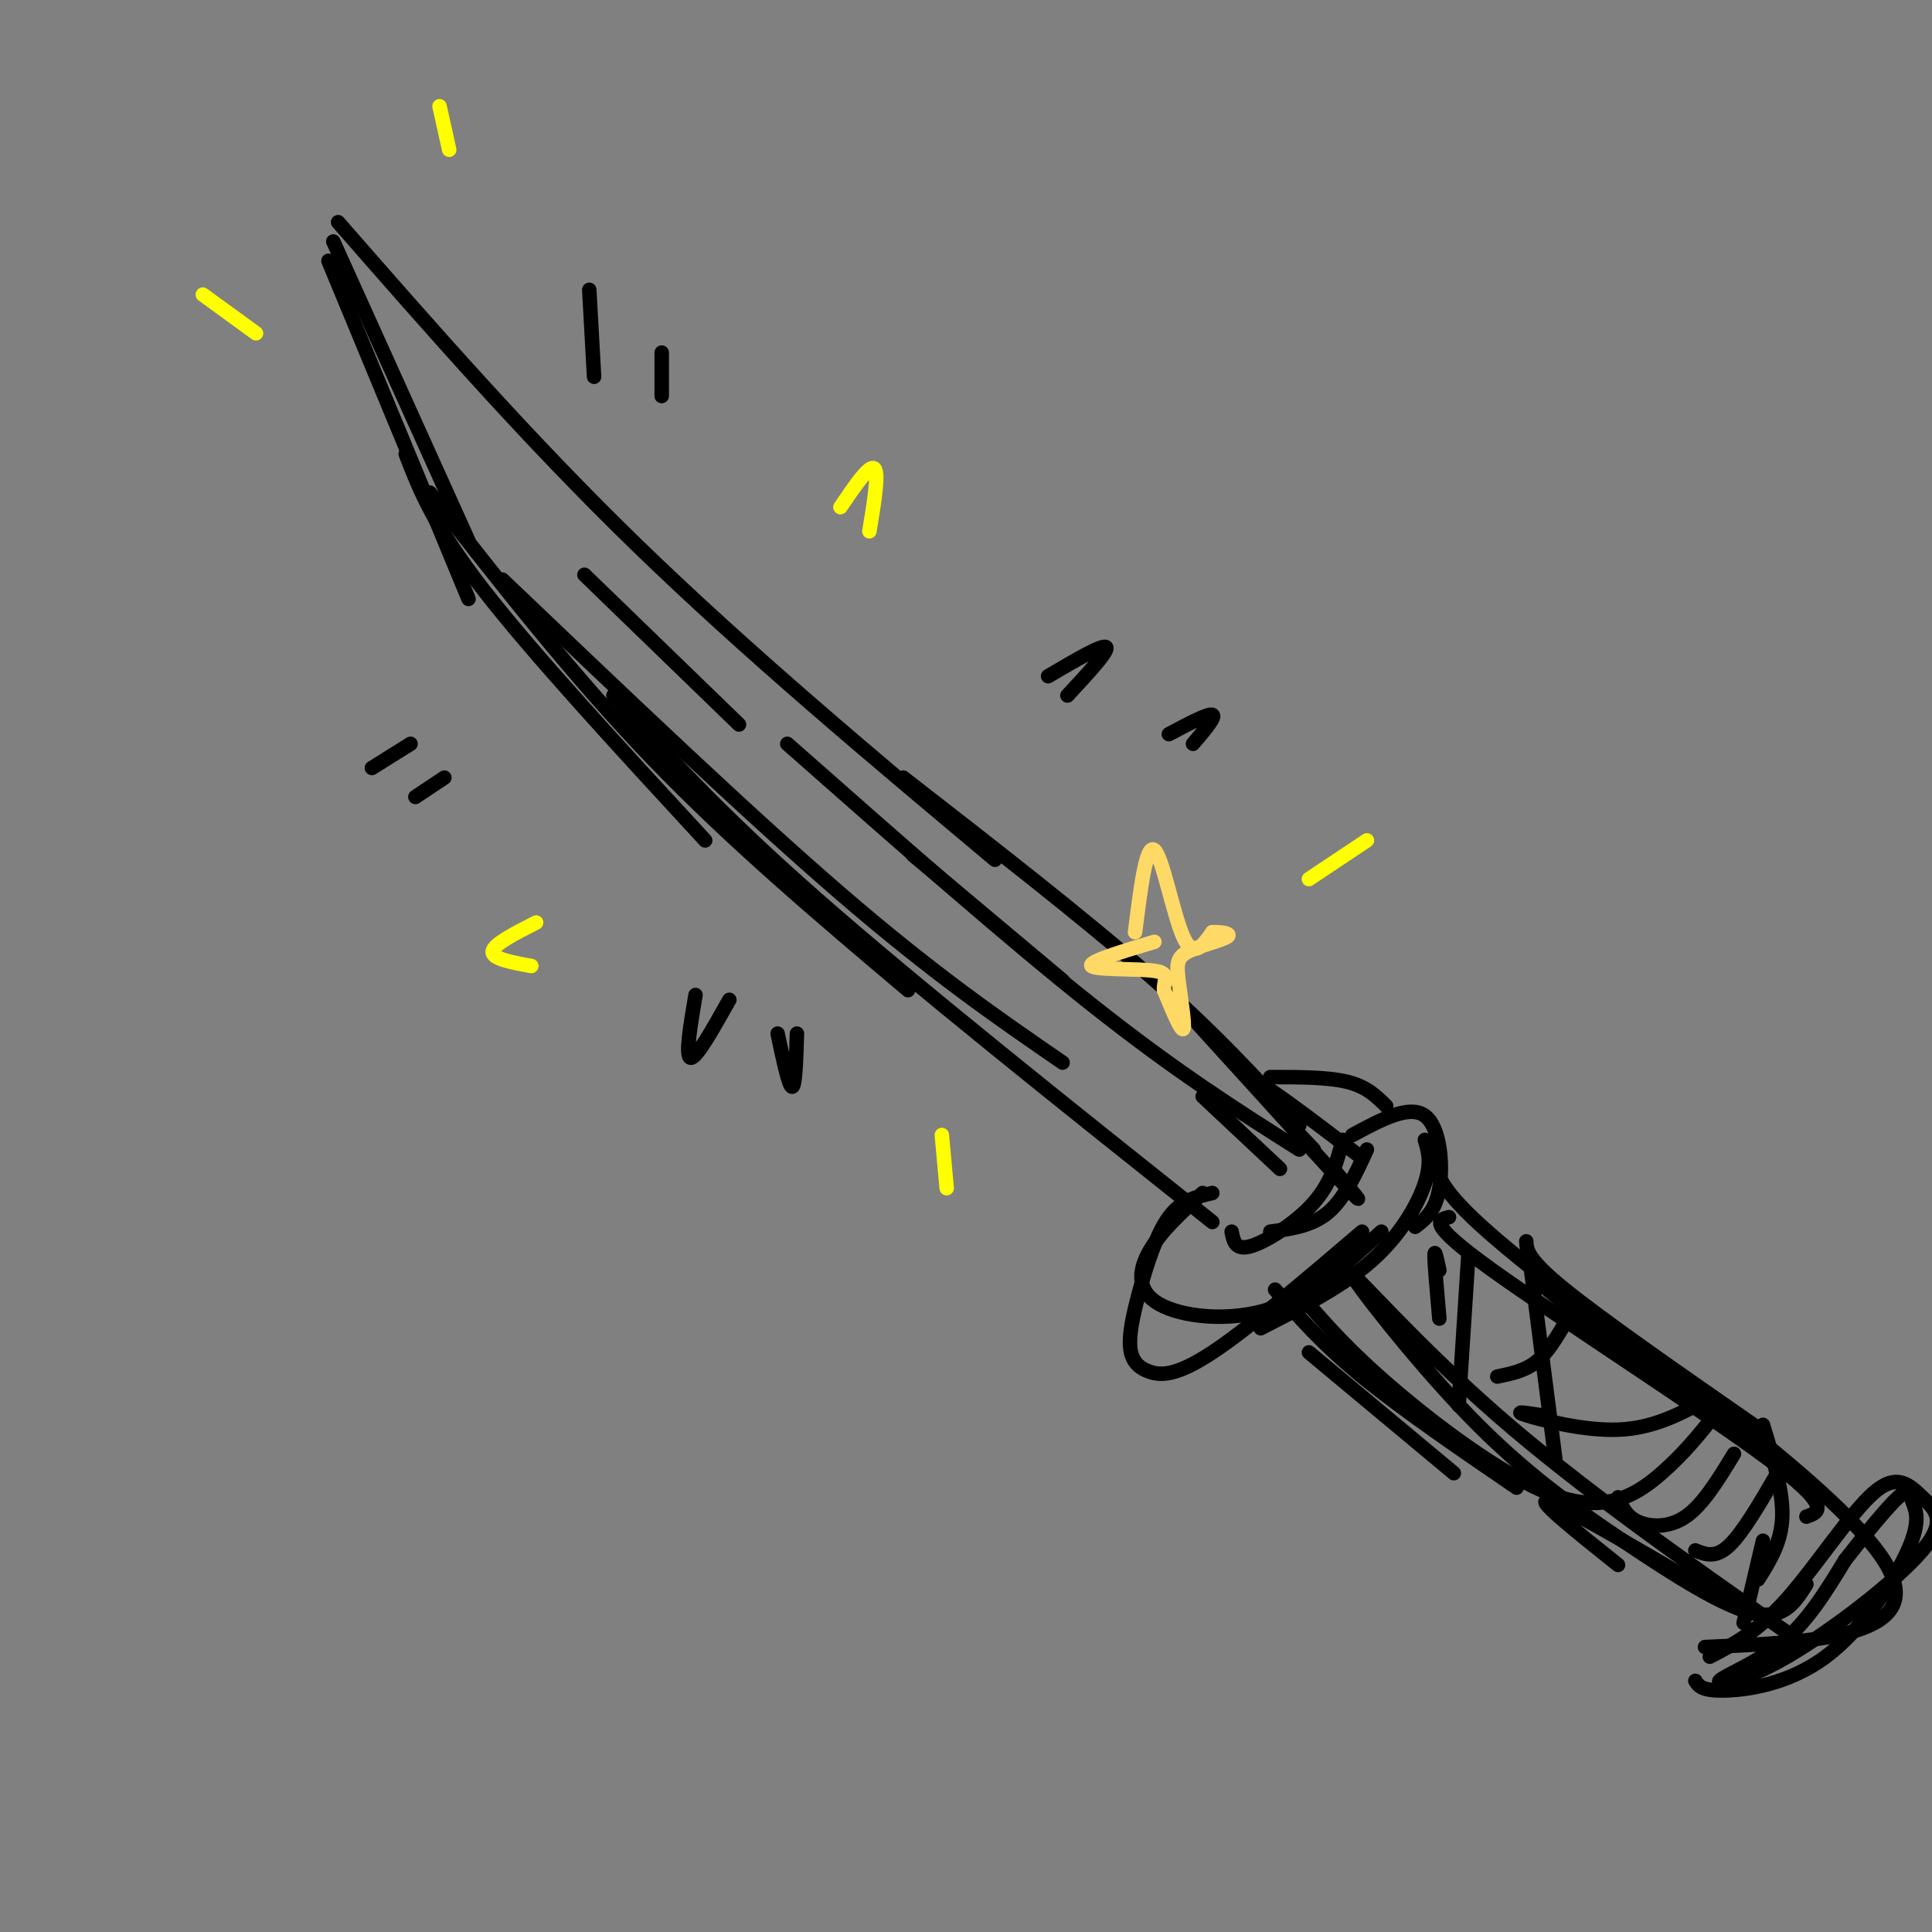 <svg viewBox='0 0 400 400' version='1.1' xmlns='http://www.w3.org/2000/svg' xmlns:xlink='http://www.w3.org/1999/xlink'><rect x="0" y="0" width="400" height="400" fill="#808080" stroke="none"/><g fill='none' stroke='rgb(0,0,0)' stroke-width='3' stroke-linecap='round' stroke-linejoin='round'><path d='M70,46c19.667,22.500 39.333,45.000 62,67c22.667,22.000 48.333,43.500 74,65'/><path d='M68,54c0.000,0.000 29.000,70.000 29,70'/><path d='M69,50c0.000,0.000 28.000,62.000 28,62'/><path d='M84,94c2.833,7.333 5.667,14.667 16,28c10.333,13.333 28.167,32.667 46,52'/><path d='M89,102c14.750,18.917 29.500,37.833 46,55c16.500,17.167 34.750,32.583 53,48'/><path d='M104,120c25.333,24.167 50.667,48.333 70,65c19.333,16.667 32.667,25.833 46,35'/><path d='M127,144c10.667,11.917 21.333,23.833 42,42c20.667,18.167 51.333,42.583 82,67'/><path d='M187,161c18.667,14.500 37.333,29.000 51,41c13.667,12.000 22.333,21.500 31,31'/><path d='M121,119c0.000,0.000 32.000,31.000 32,31'/><path d='M189,177c0.000,0.000 31.000,26.000 31,26'/><path d='M163,154c22.667,20.000 45.333,40.000 63,54c17.667,14.000 30.333,22.000 43,30'/><path d='M249,227c0.000,0.000 16.000,15.000 16,15'/><path d='M248,212c13.167,14.500 26.333,29.000 31,34c4.667,5.000 0.833,0.500 -3,-4'/><path d='M272,238c-6.750,-7.083 -13.500,-14.167 -12,-14c1.500,0.167 11.250,7.583 21,15'/><path d='M263,223c6.000,0.000 12.000,0.000 16,1c4.000,1.000 6.000,3.000 8,5'/><path d='M280,235c5.889,-3.178 11.778,-6.356 15,-4c3.222,2.356 3.778,10.244 3,15c-0.778,4.756 -2.889,6.378 -5,8'/><path d='M295,236c0.711,2.333 1.422,4.667 0,9c-1.422,4.333 -4.978,10.667 -11,16c-6.022,5.333 -14.511,9.667 -23,14'/><path d='M286,255c-7.244,6.619 -14.488,13.238 -23,16c-8.512,2.762 -18.292,1.667 -23,-1c-4.708,-2.667 -4.345,-6.905 -2,-11c2.345,-4.095 6.673,-8.048 11,-12'/><path d='M251,247c-3.203,0.740 -6.406,1.480 -9,5c-2.594,3.520 -4.579,9.819 -6,15c-1.421,5.181 -2.278,9.244 -2,12c0.278,2.756 1.690,4.203 4,5c2.310,0.797 5.517,0.942 13,-4c7.483,-4.942 19.241,-14.971 31,-25'/><path d='M255,255c0.378,1.978 0.756,3.956 4,3c3.244,-0.956 9.356,-4.844 13,-9c3.644,-4.156 4.822,-8.578 6,-13'/><path d='M263,255c4.333,-0.583 8.667,-1.167 12,-4c3.333,-2.833 5.667,-7.917 8,-13'/><path d='M271,280c0.000,0.000 30.000,25.000 30,25'/><path d='M264,267c4.833,5.583 9.667,11.167 18,18c8.333,6.833 20.167,14.917 32,23'/><path d='M270,269c4.744,5.464 9.488,10.929 19,19c9.512,8.071 23.792,18.750 34,22c10.208,3.250 16.345,-0.929 21,-5c4.655,-4.071 7.827,-8.036 11,-12'/><path d='M297,240c0.500,3.083 1.000,6.167 11,15c10.000,8.833 29.500,23.417 49,38'/><path d='M316,257c0.083,1.833 0.167,3.667 8,10c7.833,6.333 23.417,17.167 39,28'/><path d='M300,252c-2.356,0.578 -4.711,1.156 9,11c13.711,9.844 43.489,28.956 57,39c13.511,10.044 10.756,11.022 8,12'/><path d='M349,289c-19.244,-14.578 -38.489,-29.156 -26,-21c12.489,8.156 56.711,39.044 67,55c10.289,15.956 -13.356,16.978 -37,18'/><path d='M374,328c-2.329,3.724 -4.658,7.448 -11,6c-6.342,-1.448 -16.697,-8.068 -27,-15c-10.303,-6.932 -20.556,-14.178 -32,-26c-11.444,-11.822 -24.081,-28.221 -24,-29c0.081,-0.779 12.880,14.063 30,29c17.120,14.937 38.560,29.968 60,45'/><path d='M360,333c-17.417,-10.250 -34.833,-20.500 -39,-22c-4.167,-1.500 4.917,5.750 14,13'/><path d='M354,343c4.976,-2.595 9.952,-5.190 16,-12c6.048,-6.810 13.167,-17.834 18,-22c4.833,-4.166 7.379,-1.473 10,1c2.621,2.473 5.315,4.726 0,11c-5.315,6.274 -18.641,16.568 -28,22c-9.359,5.432 -14.750,6.001 -14,5c0.750,-1.001 7.643,-3.572 13,-8c5.357,-4.428 9.179,-10.714 13,-17'/><path d='M382,323c4.356,-5.560 8.744,-10.959 11,-13c2.256,-2.041 2.378,-0.724 3,1c0.622,1.724 1.744,3.854 -1,10c-2.744,6.146 -9.354,16.309 -17,22c-7.646,5.691 -16.327,6.912 -21,7c-4.673,0.088 -5.336,-0.956 -6,-2'/><path d='M351,321c2.083,0.833 4.167,1.667 7,-1c2.833,-2.667 6.417,-8.833 10,-15'/><path d='M335,310c0.800,1.933 1.600,3.867 4,5c2.400,1.133 6.400,1.467 10,-1c3.600,-2.467 6.800,-7.733 10,-13'/><path d='M319,293c-2.978,-0.467 -5.956,-0.933 -3,0c2.956,0.933 11.844,3.267 19,3c7.156,-0.267 12.578,-3.133 18,-6'/><path d='M310,285c2.833,-0.583 5.667,-1.167 8,-3c2.333,-1.833 4.167,-4.917 6,-8'/><path d='M317,263c0.000,0.000 5.000,39.000 5,39'/><path d='M304,260c0.000,0.000 -2.000,31.000 -2,31'/><path d='M298,263c-0.500,-2.333 -1.000,-4.667 -1,-3c0.000,1.667 0.500,7.333 1,13'/><path d='M365,295c2.083,6.833 4.167,13.667 4,19c-0.167,5.333 -2.583,9.167 -5,13'/><path d='M365,319c0.000,0.000 -4.000,17.000 -4,17'/><path d='M123,78c0.000,0.000 -1.000,-18.000 -1,-18'/><path d='M137,82c0.000,0.000 0.000,-9.000 0,-9'/><path d='M85,154c0.000,0.000 -8.000,5.000 -8,5'/><path d='M92,161c0.000,0.000 -6.000,4.000 -6,4'/><path d='M144,206c-1.083,6.417 -2.167,12.833 -1,13c1.167,0.167 4.583,-5.917 8,-12'/><path d='M161,214c1.167,5.500 2.333,11.000 3,11c0.667,0.000 0.833,-5.500 1,-11'/><path d='M217,140c5.667,-3.333 11.333,-6.667 12,-6c0.667,0.667 -3.667,5.333 -8,10'/><path d='M242,152c4.083,-2.167 8.167,-4.333 9,-4c0.833,0.333 -1.583,3.167 -4,6'/></g>
<g fill='none' stroke='rgb(255,255,0)' stroke-width='3' stroke-linecap='round' stroke-linejoin='round'><path d='M53,69c0.000,0.000 -11.000,-8.000 -11,-8'/><path d='M93,31c0.000,0.000 -2.000,-9.000 -2,-9'/><path d='M174,105c3.000,-4.417 6.000,-8.833 7,-8c1.000,0.833 0.000,6.917 -1,13'/><path d='M111,191c-4.417,2.250 -8.833,4.500 -9,6c-0.167,1.500 3.917,2.250 8,3'/><path d='M195,235c0.000,0.000 1.000,11.000 1,11'/><path d='M271,182c0.000,0.000 12.000,-8.000 12,-8'/></g>
<g fill='none' stroke='rgb(255,217,102)' stroke-width='3' stroke-linecap='round' stroke-linejoin='round'><path d='M235,193c1.156,-9.200 2.311,-18.400 4,-17c1.689,1.400 3.911,13.400 6,18c2.089,4.600 4.044,1.800 6,-1'/><path d='M251,193c2.053,-0.062 4.185,0.282 3,1c-1.185,0.718 -5.689,1.811 -8,3c-2.311,1.189 -2.430,2.474 -2,6c0.430,3.526 1.409,9.293 1,10c-0.409,0.707 -2.204,-3.647 -4,-8'/><path d='M241,205c-0.143,-2.143 1.500,-3.500 -2,-4c-3.500,-0.500 -12.143,-0.143 -13,-1c-0.857,-0.857 6.071,-2.929 13,-5'/></g>
</svg>